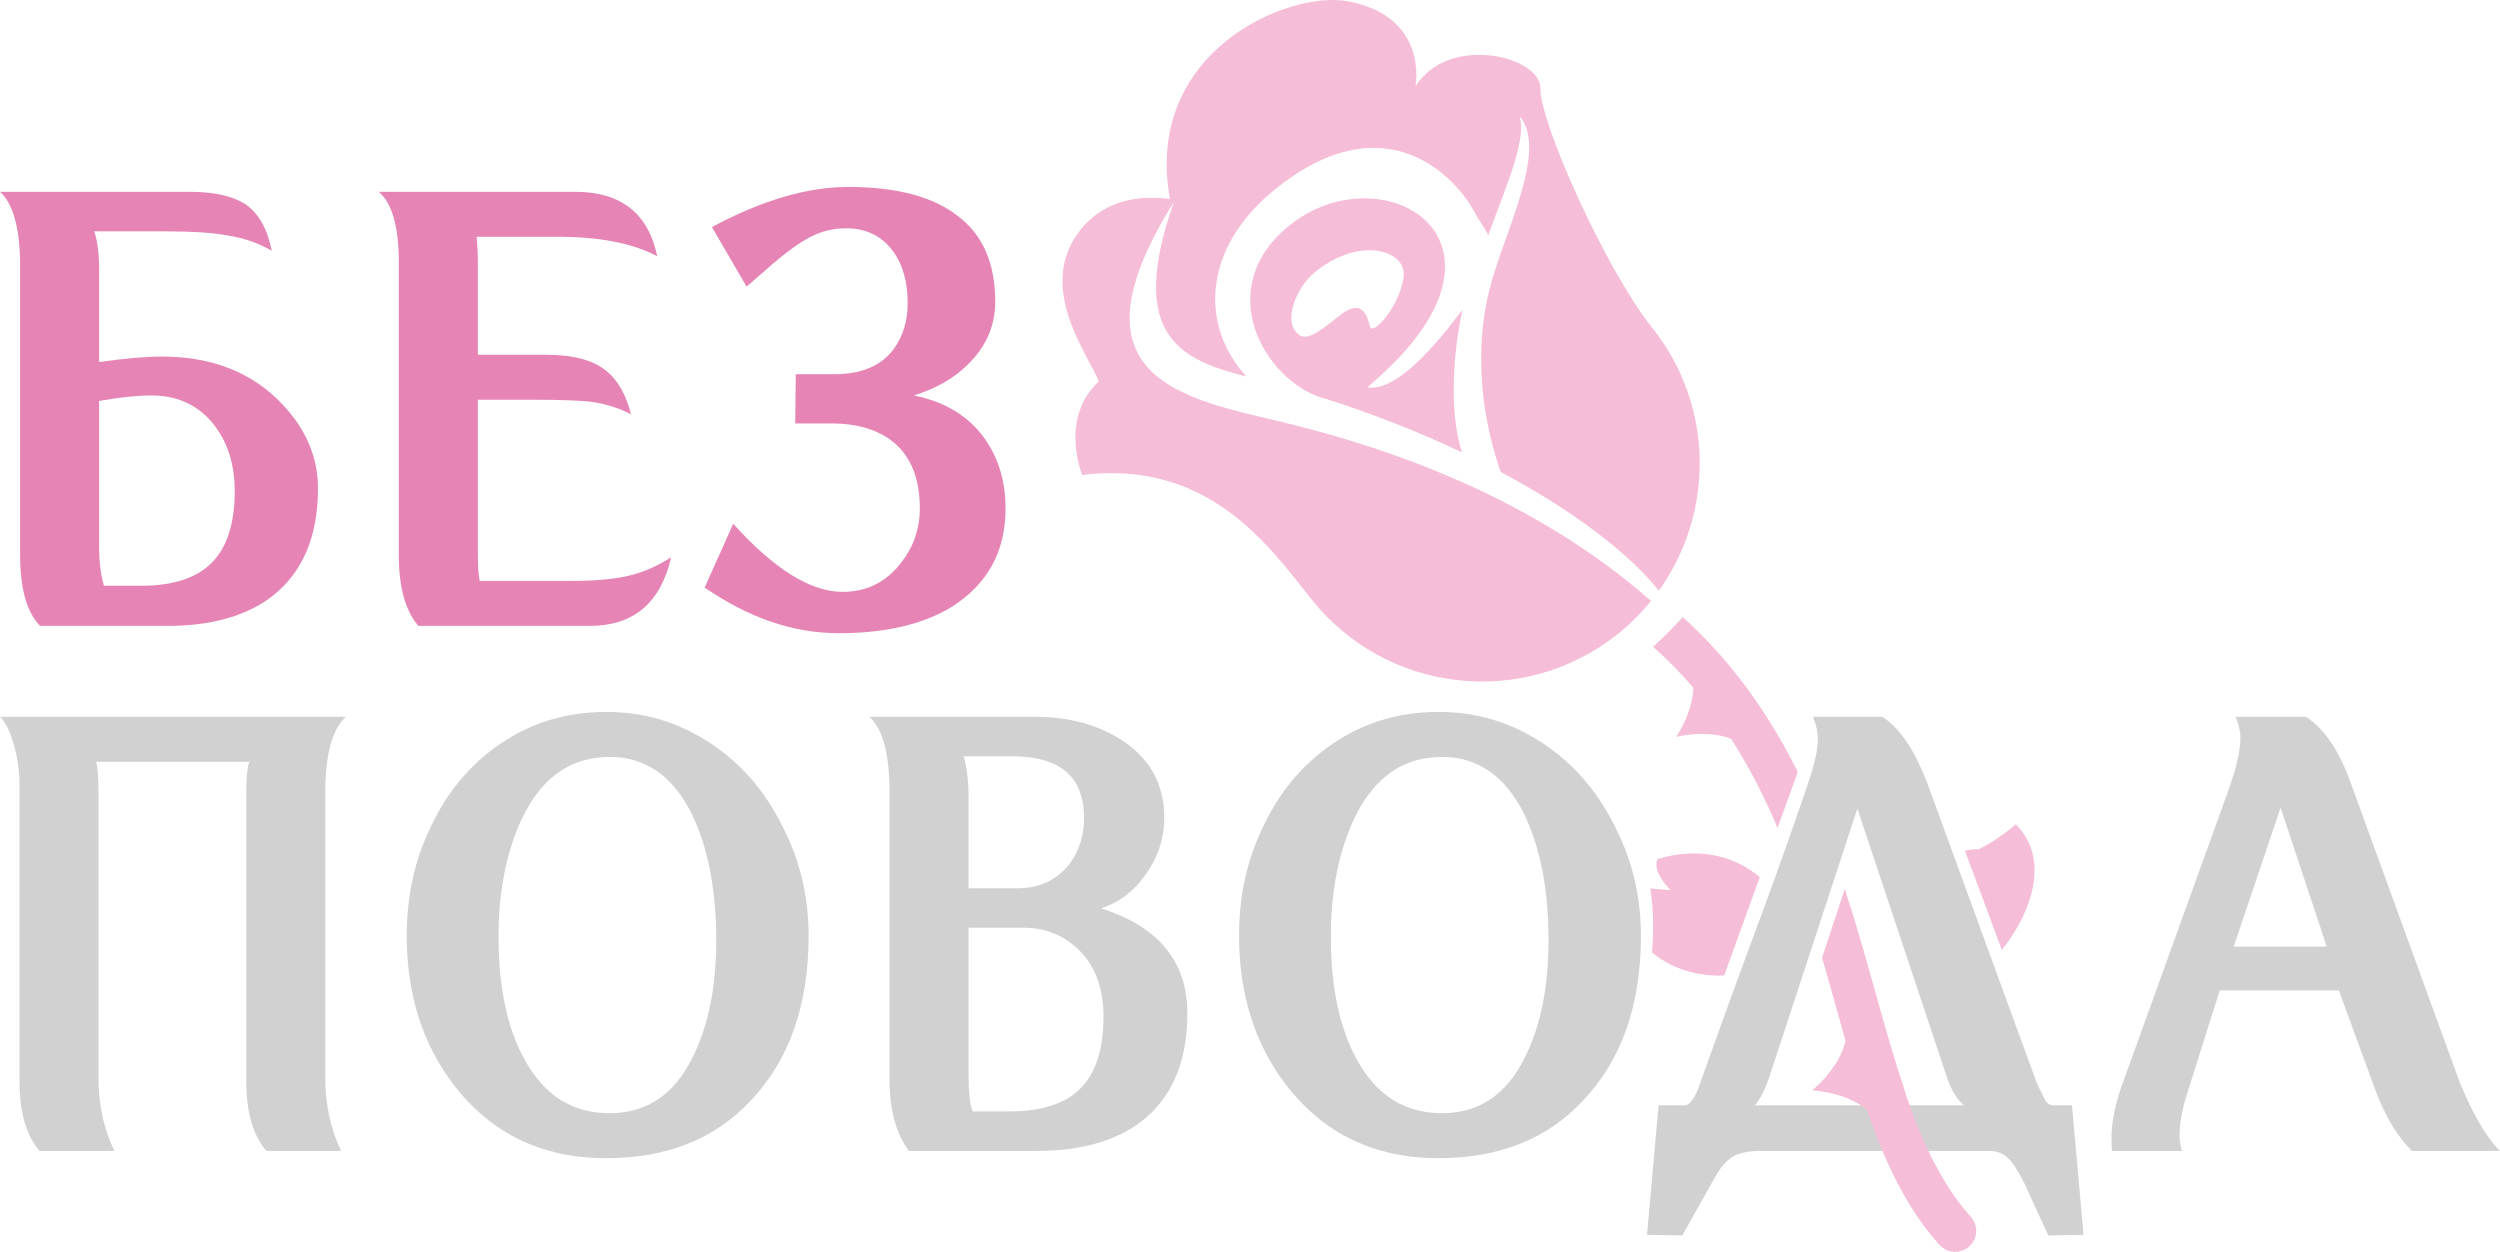 <?xml version="1.0" encoding="UTF-8"?> <svg xmlns="http://www.w3.org/2000/svg" viewBox="0 0 2527.08 1265.37" data-guides="{&quot;vertical&quot;:[],&quot;horizontal&quot;:[]}"><defs></defs><path fill="rgb(230, 133, 181)" stroke="none" fill-opacity="1" stroke-width="0" stroke-opacity="1" alignment-baseline="baseline" baseline-shift="baseline" color="rgb(51, 51, 51)" class="cls-2" id="tSvg3564873198" title="Path 1" d="M164.708 233.823C141.562 233.823 118.415 233.823 95.269 233.823C98.539 243.653 100.189 256.363 100.189 271.923C100.189 303.266 100.189 334.609 100.189 365.952C125.999 362.262 147.098 360.422 163.488 360.422C214.288 360.422 254.847 376.402 285.167 408.362C309.337 433.771 321.427 462.241 321.427 493.781C321.427 542.13 306.067 578.39 275.337 602.56C249.118 622.64 213.878 632.67 169.628 632.67C126.609 632.67 83.589 632.67 40.569 632.67C27.049 619.15 20.29 594.98 20.29 560.15C20.29 461.001 20.29 361.852 20.29 262.703C19.459 228.293 12.7 205.343 0.01 193.873C63.922 193.873 127.835 193.873 191.748 193.873C215.918 193.873 234.558 197.973 247.678 206.163C261.197 215.183 270.207 230.953 274.717 253.483C261.197 245.703 246.448 240.573 230.468 238.123C216.118 235.263 194.208 233.823 164.708 233.823ZM105.099 592.11C117.595 592.11 130.092 592.11 142.588 592.11C176.998 592.11 201.788 583.3 216.948 565.68C230.468 550.11 237.228 527.171 237.228 496.851C237.228 466.531 228.828 443.181 212.028 424.331C196.868 407.952 177.198 399.752 153.028 399.752C138.679 399.752 121.069 401.592 100.179 405.282C100.179 454.448 100.179 503.614 100.179 552.78C100.179 567.94 101.809 581.05 105.099 592.11Z"></path><path fill="rgb(230, 133, 181)" stroke="none" fill-opacity="1" stroke-width="0" stroke-opacity="1" alignment-baseline="baseline" baseline-shift="baseline" color="rgb(51, 51, 51)" class="cls-2" id="tSvg34d3fe6a20" title="Path 2" d="M484.886 587.2C515.819 587.2 546.752 587.2 577.685 587.2C601.445 587.2 620.704 585.46 635.454 581.97C650.204 578.49 664.544 572.24 678.474 563.23C667.814 609.53 640.374 632.68 596.125 632.68C538.355 632.68 480.586 632.68 422.816 632.68C409.696 617.11 403.146 593.35 403.146 561.39C403.146 461.831 403.146 362.272 403.146 262.713C402.736 227.893 395.976 204.943 382.866 193.883C449.033 193.883 515.199 193.883 581.365 193.883C627.654 193.883 655.314 215.603 664.334 259.023C639.754 245.913 606.154 239.353 563.545 239.353C536.298 239.353 509.052 239.353 481.806 239.353C482.626 248.373 483.036 257.593 483.036 267.003C483.036 297.526 483.036 328.049 483.036 358.572C505.979 358.572 528.922 358.572 551.865 358.572C580.135 358.572 600.815 364.312 613.934 375.782C624.994 385.212 632.984 399.552 637.904 418.801C626.014 412.651 613.324 408.562 599.805 406.512C589.555 404.882 568.255 404.052 535.885 404.052C518.269 404.052 500.652 404.052 483.036 404.052C483.036 455.881 483.036 507.711 483.036 559.54C483.036 572.24 483.646 581.46 484.886 587.2Z"></path><path fill="rgb(230, 133, 181)" stroke="none" fill-opacity="1" stroke-width="0" stroke-opacity="1" alignment-baseline="baseline" baseline-shift="baseline" color="rgb(51, 51, 51)" class="cls-2" id="tSvg12297f3c716" title="Path 3" d="M773.723 273.163C767.373 278.693 761.023 284.223 754.673 289.753C742.997 269.676 731.32 249.6 719.644 229.523C770.033 202.483 815.923 188.963 857.302 188.963C906.872 188.963 944.162 199.013 969.152 219.073C993.731 237.923 1006.021 266.603 1006.021 305.112C1006.021 329.292 996.801 350.392 978.361 368.412C964.432 382.342 946.192 392.792 923.662 399.752C954.792 405.902 978.561 420.241 994.951 442.771C1009.291 462.851 1016.461 486.621 1016.461 514.061C1016.461 557.49 998.221 590.68 961.762 613.62C932.662 631.24 894.772 640.05 848.072 640.05C801.373 640.05 757.323 624.69 712.254 593.96C721.88 572.45 731.507 550.94 741.133 529.431C782.513 575.32 819.383 598.26 851.753 598.26C876.332 598.26 896.202 588.23 911.362 568.15C923.652 552.17 929.802 534.15 929.802 514.071C929.802 484.571 921.202 462.451 903.992 447.701C888.412 434.591 867.122 428.031 840.083 428.031C827.996 428.031 815.909 428.031 803.823 428.031C804.026 411.438 804.23 394.845 804.433 378.252C817.543 378.252 830.653 378.252 843.763 378.252C870.392 378.252 890.052 370.062 902.762 353.672C912.592 340.562 917.512 324.782 917.512 306.352C917.512 283.823 911.982 265.593 900.922 251.653C889.862 237.733 874.492 230.763 854.832 230.763C842.133 230.763 829.943 233.833 818.263 239.983C806.583 246.133 791.733 257.193 773.723 273.163Z"></path><path fill="#d1d1d1" stroke="none" fill-opacity="1" stroke-width="0" stroke-opacity="1" alignment-baseline="baseline" baseline-shift="baseline" color="rgb(51, 51, 51)" class="cls-1" id="tSvg9f25e3c9ca" title="Path 4" d="M0.01 724.579C116.572 724.579 233.134 724.579 349.697 724.579C336.997 735.639 330.027 758.589 328.807 793.408C328.807 892.354 328.807 991.3 328.807 1090.246C328.807 1116.466 334.127 1140.855 344.787 1163.375C319.59 1163.375 294.394 1163.375 269.197 1163.375C255.678 1147.805 248.917 1124.046 248.917 1092.086C248.917 995.19 248.917 898.294 248.917 801.398C248.917 786.648 249.938 776.198 251.988 770.058C200.361 770.058 148.735 770.058 97.109 770.058C98.739 774.979 99.569 785.428 99.569 801.398C99.569 897.681 99.569 993.963 99.569 1090.246C99.569 1116.466 104.889 1140.855 115.549 1163.375C90.352 1163.375 65.156 1163.375 39.959 1163.375C26.439 1147.805 19.68 1124.046 19.68 1092.086C19.68 992.323 19.68 892.561 19.68 792.798C19.68 779.279 17.73 765.759 13.839 752.239C9.94 738.719 5.33 729.499 0.01 724.579Z"></path><path fill="#d1d1d1" stroke="none" fill-opacity="1" stroke-width="0" stroke-opacity="1" alignment-baseline="baseline" baseline-shift="baseline" color="rgb(51, 51, 51)" class="cls-1" id="tSvg7ff0236cd2" title="Path 5" d="M612.725 1170.745C547.985 1170.745 496.575 1145.965 458.466 1096.386C426.916 1055.006 411.146 1004.817 411.146 945.817C411.146 905.257 419.336 868.378 435.726 835.198C452.106 800.378 475.256 772.718 505.175 752.229C536.715 730.519 572.565 719.659 612.725 719.659C652.884 719.659 686.874 730.519 719.654 752.229C749.973 772.718 773.733 800.378 790.943 835.198C808.553 869.208 817.373 906.087 817.373 945.817C817.373 1016.287 797.703 1072.016 758.373 1112.976C722.314 1151.485 673.764 1170.745 612.725 1170.745ZM723.964 950.117C723.964 898.908 715.564 856.088 698.764 821.668C679.504 783.978 652.054 765.129 616.414 765.129C574.215 765.129 543.285 788.898 523.615 836.418C510.495 868.378 503.945 905.047 503.945 946.427C503.945 998.047 512.745 1039.636 530.375 1071.186C550.045 1107.246 578.715 1125.266 616.414 1125.266C656.974 1125.266 686.474 1102.936 704.914 1058.276C717.614 1028.776 723.964 992.727 723.964 950.117Z"></path><path fill="#d1d1d1" stroke="none" fill-opacity="1" stroke-width="0" stroke-opacity="1" alignment-baseline="baseline" baseline-shift="baseline" color="rgb(51, 51, 51)" class="cls-1" id="tSvg194e8307d99" title="Path 6" d="M1048.441 1163.375C1005.218 1163.375 961.995 1163.375 918.772 1163.375C905.652 1145.765 899.102 1121.586 899.102 1090.856C899.102 991.913 899.102 892.971 899.102 794.028C898.272 759.209 891.512 736.059 878.822 724.579C934.542 724.579 990.261 724.579 1045.981 724.579C1082.44 724.579 1113.17 733.389 1138.17 751.009C1163.98 769.448 1176.89 794.638 1176.89 826.598C1176.89 847.498 1170.53 866.758 1157.84 884.368C1145.95 901.167 1131 912.437 1112.98 918.167C1171.15 936.607 1200.25 972.047 1200.25 1024.486C1200.25 1072.836 1184.89 1109.096 1154.16 1133.265C1127.94 1153.345 1092.7 1163.375 1048.441 1163.375ZM979.001 803.238C979.001 834.788 979.001 866.338 979.001 897.888C995.595 897.888 1012.188 897.888 1028.781 897.888C1050.901 897.888 1068.511 889.497 1081.631 872.688C1091.051 859.578 1095.77 844.218 1095.77 826.598C1095.77 785.218 1071.591 764.529 1023.251 764.529C1006.865 764.529 990.478 764.529 974.091 764.529C977.361 776.418 979.011 789.318 979.001 803.238ZM983.301 1123.426C995.798 1123.426 1008.294 1123.426 1020.791 1123.426C1055.211 1123.426 1079.991 1114.616 1095.15 1096.996C1108.67 1081.426 1115.43 1058.276 1115.43 1027.546C1115.43 998.457 1106.83 975.717 1089.62 959.327C1074.461 944.987 1056.221 937.817 1034.921 937.817C1016.281 937.817 997.641 937.817 979.001 937.817C979.001 986.573 979.001 1035.33 979.001 1084.086C979.001 1104.166 980.431 1117.276 983.301 1123.426Z"></path><path fill="#d1d1d1" stroke="none" fill-opacity="1" stroke-width="0" stroke-opacity="1" alignment-baseline="baseline" baseline-shift="baseline" color="rgb(51, 51, 51)" class="cls-1" id="tSvg9cdc0531a4" title="Path 7" d="M1454.047 1170.745C1389.308 1170.745 1337.898 1145.965 1299.789 1096.386C1268.239 1055.006 1252.469 1004.817 1252.469 945.817C1252.469 905.257 1260.659 868.378 1277.049 835.198C1293.429 800.378 1316.579 772.718 1346.498 752.229C1378.038 730.519 1413.888 719.659 1454.047 719.659C1494.207 719.659 1528.197 730.519 1560.976 752.229C1591.296 772.718 1615.056 800.378 1632.266 835.198C1649.876 869.208 1658.696 906.087 1658.696 945.817C1658.696 1016.287 1639.026 1072.016 1599.696 1112.976C1563.637 1151.485 1515.087 1170.745 1454.047 1170.745ZM1565.286 950.117C1565.286 898.908 1556.887 856.088 1540.087 821.668C1520.827 783.978 1493.377 765.129 1457.737 765.129C1415.538 765.129 1384.608 788.898 1364.938 836.418C1351.818 868.378 1345.268 905.047 1345.268 946.427C1345.268 998.047 1354.068 1039.636 1371.698 1071.186C1391.368 1107.246 1420.038 1125.266 1457.737 1125.266C1498.297 1125.266 1527.797 1102.936 1546.237 1058.276C1558.937 1028.776 1565.286 992.727 1565.286 950.117Z"></path><path fill="#d1d1d1" stroke="none" fill-opacity="1" stroke-width="0" stroke-opacity="1" alignment-baseline="baseline" baseline-shift="baseline" color="rgb(51, 51, 51)" class="cls-1" id="tSvg1054af5bda5" title="Path 8" d="M2010.233 1163.375C1933.413 1163.375 1856.594 1163.375 1779.775 1163.375C1767.885 1163.375 1758.665 1165.215 1752.125 1168.905C1745.565 1172.595 1739.415 1179.555 1733.685 1189.805C1722.622 1209.472 1711.559 1229.138 1700.495 1248.804C1688.616 1248.598 1676.736 1248.391 1664.856 1248.185C1668.749 1204.552 1672.642 1160.919 1676.536 1117.286C1685.345 1117.286 1694.155 1117.286 1702.965 1117.286C1707.465 1117.286 1711.975 1111.756 1716.485 1100.696C1735.325 1047.846 1751.915 1001.967 1766.265 963.037C1789.615 900.767 1809.684 844.838 1826.494 795.258C1833.874 774.369 1837.554 757.979 1837.554 746.099C1837.554 740.369 1835.914 733.189 1832.634 724.589C1855.987 724.589 1879.341 724.589 1902.694 724.589C1919.903 735.249 1935.053 757.569 1948.173 791.578C1985.046 892.571 2021.919 993.563 2058.792 1094.556C2063.712 1105.216 2066.982 1111.666 2068.622 1113.916C2070.252 1116.176 2072.712 1117.296 2075.992 1117.296C2082.139 1117.296 2088.285 1117.296 2094.432 1117.296C2098.325 1160.929 2102.219 1204.562 2106.112 1248.195C2094.232 1248.401 2082.352 1248.608 2070.472 1248.814C2062.482 1231.401 2054.492 1213.988 2046.503 1196.575C2039.943 1183.455 2034.213 1174.655 2029.293 1170.145C2024.373 1165.635 2018.023 1163.385 2010.233 1163.375ZM1967.833 1088.396C1937.72 998.057 1907.607 907.717 1877.494 817.378C1847.994 907.307 1818.494 997.237 1788.995 1087.166C1784.075 1101.916 1778.955 1111.956 1773.635 1117.276C1844.104 1117.276 1914.574 1117.276 1985.043 1117.276C1977.673 1110.726 1971.923 1101.096 1967.833 1088.396Z"></path><path fill="#d1d1d1" stroke="none" fill-opacity="1" stroke-width="0" stroke-opacity="1" alignment-baseline="baseline" baseline-shift="baseline" color="rgb(51, 51, 51)" class="cls-1" id="tSvg1829db77c6e" title="Path 9" d="M2527.068 1163.375C2497.365 1163.375 2467.662 1163.375 2437.959 1163.375C2423.209 1148.625 2410.919 1128.146 2401.09 1101.916C2388.8 1068.319 2376.51 1034.723 2364.22 1001.127C2324.067 1001.127 2283.914 1001.127 2243.761 1001.127C2232.904 1035.543 2222.048 1069.959 2211.191 1104.376C2205.861 1120.356 2203.201 1134.906 2203.201 1148.015C2203.201 1153.345 2204.021 1158.465 2205.661 1163.375C2182.101 1163.375 2158.541 1163.375 2134.982 1163.375C2134.572 1161.325 2134.372 1157.025 2134.372 1150.465C2134.372 1135.716 2137.442 1119.126 2143.592 1100.686C2180.261 999.08 2216.931 897.474 2253.601 795.868C2260.971 774.568 2264.661 757.979 2264.661 746.089C2264.661 739.129 2263.021 731.949 2259.741 724.579C2283.504 724.579 2307.267 724.579 2331.03 724.579C2349.47 736.469 2364.62 758.999 2376.51 792.178C2413.179 892.964 2449.849 993.75 2486.519 1094.536C2500.439 1127.726 2513.959 1150.675 2527.068 1163.375ZM2257.891 956.887C2289.234 956.887 2320.577 956.887 2351.92 956.887C2336.35 909.974 2320.78 863.061 2305.21 816.148C2305.21 816.351 2305.21 816.555 2305.21 816.758C2289.437 863.464 2273.664 910.171 2257.891 956.887Z"></path><path fill="rgb(245, 189, 216)" stroke="none" fill-opacity="1" stroke-width="0" stroke-opacity="1" alignment-baseline="baseline" baseline-shift="baseline" color="rgb(51, 51, 51)" class="cls-3" id="tSvg710760bab6" title="Path 10" d="M1381.988 391.512C1560.086 242.973 1393.338 147.794 1298.389 232.093C1224.659 297.562 1282.759 390.262 1342.238 403.802C1390.588 419.351 1436.258 437.501 1477.747 457.231C1464.567 415.351 1468.917 356.292 1478.227 313.552C1474.767 315.862 1419.668 398.042 1381.988 391.512ZM1354.048 319.032C1337.008 332.592 1319.659 347.222 1311.359 336.802C1296.999 323.862 1310.459 291.163 1327.619 276.493C1373.088 237.573 1424.168 252.413 1418.548 281.643C1414.228 308.522 1391.458 335.382 1385.768 331.682C1382.988 329.842 1382.228 296.632 1354.058 319.042C1354.055 319.039 1354.052 319.036 1354.048 319.032Z"></path><path fill="rgb(245, 189, 216)" stroke="none" fill-opacity="1" stroke-width="0" stroke-opacity="1" alignment-baseline="baseline" baseline-shift="baseline" color="rgb(51, 51, 51)" class="cls-3" id="tSvgb598a09f65" title="Path 11" d="M1298.149 427.141C1198.75 403.062 1073.651 384.362 1186.53 204.333C1138.41 341.132 1195.13 363.952 1259.889 380.582C1212.58 328.822 1215.729 250.773 1288.389 191.783C1402.358 99.264 1474.247 182.763 1490.487 214.493C1495.017 223.393 1501.107 230.093 1504.287 237.813C1524.107 184.154 1543.407 140.024 1535.917 117.424C1564.056 149.614 1524.437 227.453 1508.257 282.683C1507.477 286.383 1506.517 290.123 1505.277 293.832C1486.417 371.632 1504.847 442.671 1516.987 477.111C1589.586 515.801 1645.816 558.33 1676.776 597.07C1732.815 519.061 1733.085 410.472 1670.306 331.582C1621.956 270.843 1556.387 122.764 1557.127 89.684C1557.857 56.635 1464.017 33.925 1430.808 87.414C1430.808 87.414 1444.868 16.705 1362.258 1.265C1302.319 -9.915 1155.69 52.045 1182.56 201.163C1154.67 197.413 1117.42 200.313 1091.861 232.753C1046.091 290.833 1101.5 360.402 1110.68 385.562C1070.241 423.161 1093.92 480.081 1093.92 480.081C1222.249 464.531 1283.089 552.27 1325.758 605.86C1401.488 700.999 1540.017 716.739 1635.176 640.99C1647.876 630.87 1659.066 619.55 1668.916 607.43C1554.157 506.791 1414.248 455.281 1298.129 427.131C1298.135 427.135 1298.142 427.138 1298.149 427.141Z"></path><path fill="rgb(245, 189, 216)" stroke="none" fill-opacity="1" stroke-width="0" stroke-opacity="1" alignment-baseline="baseline" baseline-shift="baseline" color="rgb(51, 51, 51)" class="cls-3" id="tSvg5133c195ff" title="Path 12" d="M2037.642 833.228C2018.153 850.198 1999.893 858.538 1999.893 858.538C1999.893 858.538 1994.393 857.878 1986.163 859.938C1986.843 861.738 1987.513 863.528 1988.193 865.328C2000.083 896.928 2011.843 928.567 2023.513 960.247C2055.822 919.757 2071.462 866.878 2037.642 833.228Z"></path><path fill="rgb(245, 189, 216)" stroke="none" fill-opacity="1" stroke-width="0" stroke-opacity="1" alignment-baseline="baseline" baseline-shift="baseline" color="rgb(51, 51, 51)" class="cls-3" id="tSvgbc57a295c5" title="Path 13" d="M1700.995 623.73C1691.565 634 1681.696 644.09 1670.976 653.779C1685.716 667.009 1699.405 680.789 1711.745 695.249C1710.825 721.139 1694.345 744.909 1694.345 744.909C1694.345 744.909 1724.645 736.989 1749.825 746.779C1759.485 761.829 1768.385 777.269 1776.455 793.058C1783.805 807.408 1790.535 822.038 1796.804 836.838C1803.614 818.018 1810.404 799.188 1817.234 780.369C1789.305 724.169 1752.525 670.339 1700.995 623.73Z"></path><path fill="rgb(245, 189, 216)" stroke="none" fill-opacity="1" stroke-width="0" stroke-opacity="1" alignment-baseline="baseline" baseline-shift="baseline" color="rgb(51, 51, 51)" class="cls-3" id="tSvg147230807e9" title="Path 14" d="M1955.813 1176.225C1955.73 1176.225 1955.647 1176.225 1955.563 1176.225C1945.253 1156.345 1936.193 1134.226 1927.863 1110.306C1926.964 1107.726 1926.083 1105.096 1925.194 1102.486C1925.274 1102.486 1925.353 1102.486 1925.434 1102.486C1904.844 1041.726 1888.374 970.787 1864.744 898.577C1857.034 921.947 1849.404 945.097 1841.804 968.117C1849.274 993.857 1856.284 1019.436 1863.384 1044.416C1864.074 1046.916 1864.834 1049.346 1865.534 1051.826C1863.524 1061.126 1859.254 1069.696 1854.404 1077.036C1854.364 1077.036 1854.334 1077.056 1854.294 1077.066C1844.284 1092.266 1831.804 1102.186 1831.804 1102.186C1831.804 1102.186 1865.434 1103.546 1887.214 1121.856C1891.874 1135.416 1896.734 1148.755 1902.094 1161.585C1917.274 1197.845 1935.623 1230.925 1960.553 1258.394C1964.963 1263.264 1971.133 1265.604 1977.223 1265.324C1982.043 1265.154 1986.833 1263.344 1990.683 1259.854C1999.323 1252.014 1999.983 1238.615 1992.143 1229.965C1978.333 1214.755 1966.413 1196.675 1955.813 1176.225Z"></path><path fill="rgb(245, 189, 216)" stroke="none" fill-opacity="1" stroke-width="0" stroke-opacity="1" alignment-baseline="baseline" baseline-shift="baseline" color="rgb(51, 51, 51)" class="cls-3" id="tSvgd6872f72c6" title="Path 15" d="M1675.486 868.328C1669.366 881.128 1688.755 899.857 1688.755 899.857C1681.896 899.271 1675.036 898.684 1668.176 898.097C1671.416 919.227 1671.876 940.807 1669.846 962.727C1687.095 976.797 1710.755 987.147 1742.905 986.087C1754.845 952.927 1766.805 919.777 1778.785 886.638C1753.695 865.438 1717.765 855.588 1675.486 868.328Z"></path></svg> 